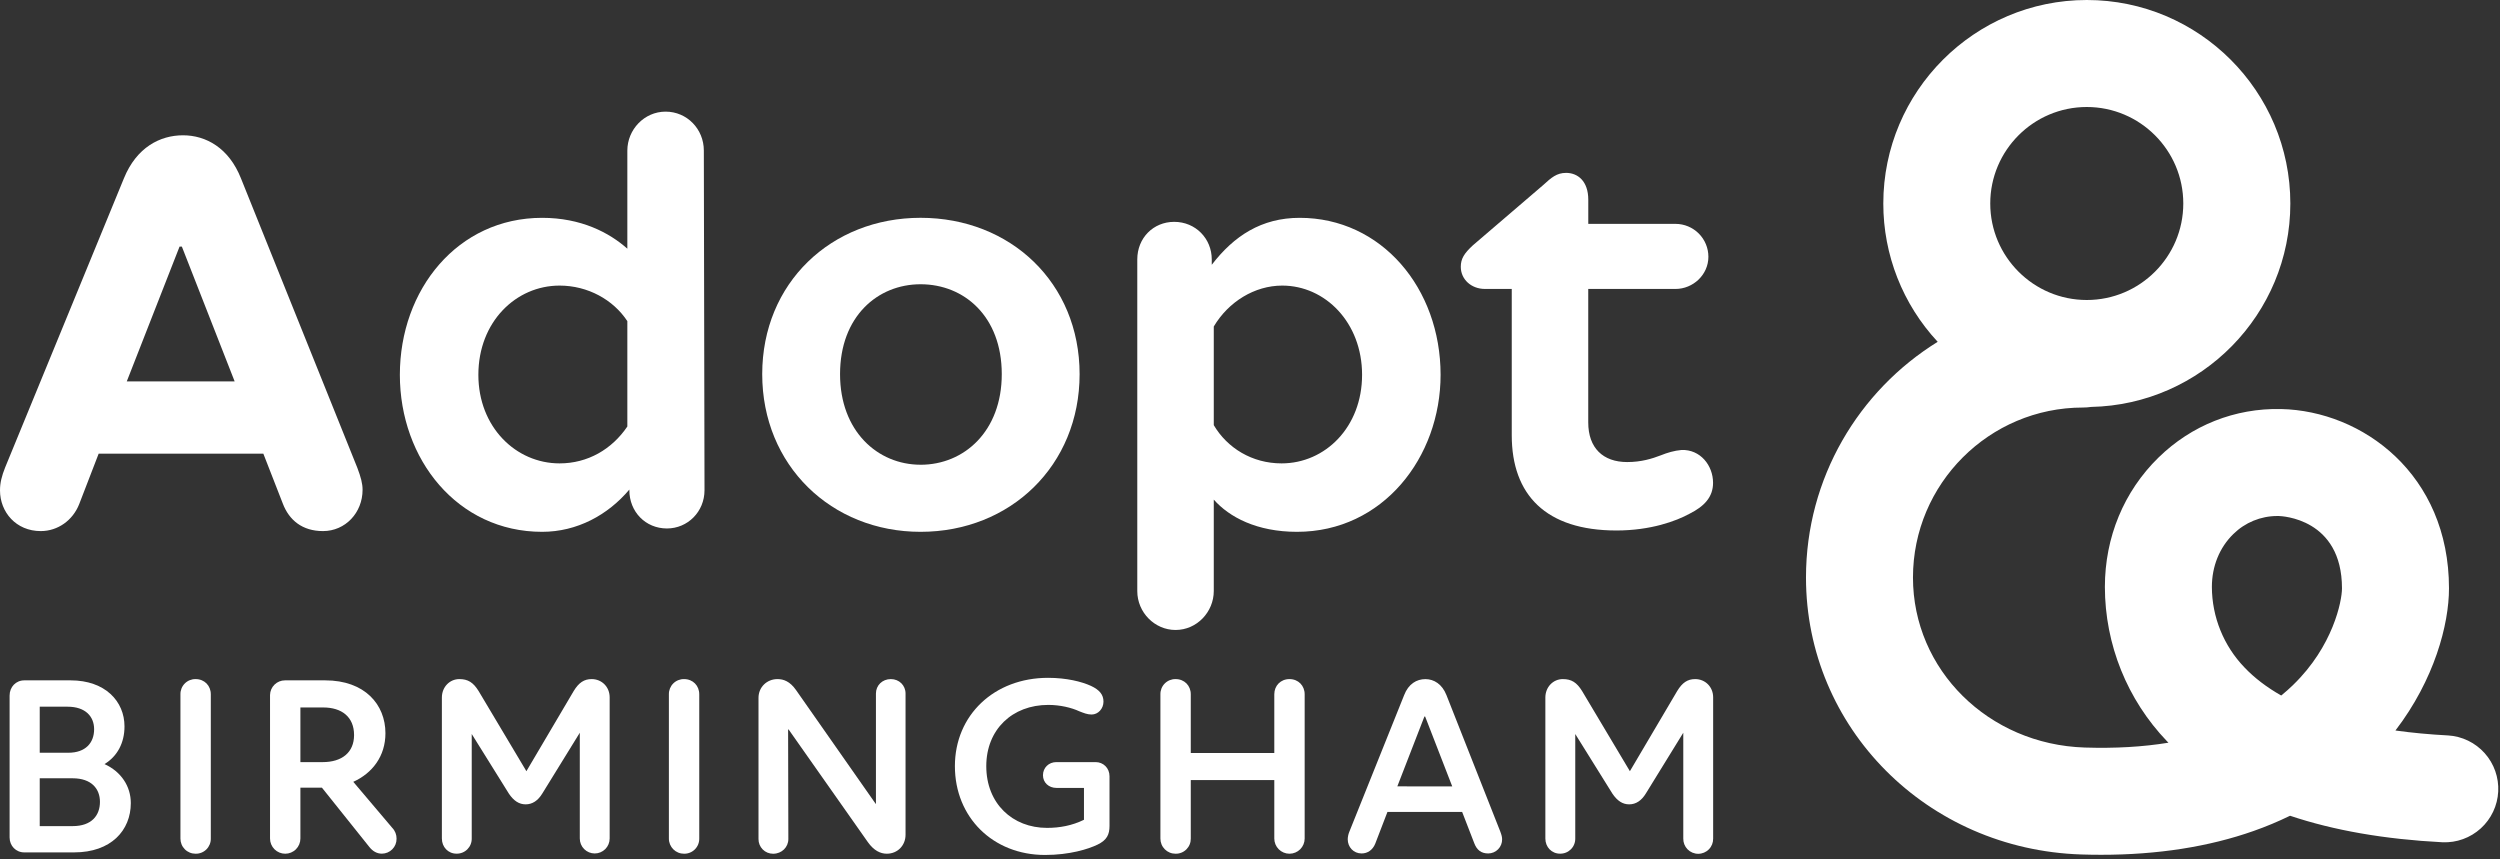 <svg width="550" height="189" viewBox="0 0 550 189" fill="none" xmlns="http://www.w3.org/2000/svg">
<rect x="0" y="0" width="550" height="189" fill="#333333" stroke="none"/>
<g clip-path="url(#clip0_543_1837)">
<path d="M138.458 107.85V107.702C133.735 113.311 126.944 117.001 119.268 117.001C100.666 117.001 87.969 101.059 87.969 82.462C87.969 63.716 100.669 47.923 119.268 47.923C127.83 47.923 134.03 51.17 138.016 54.713V33.12C138.016 28.544 141.713 24.559 146.43 24.559C151.146 24.559 154.844 28.396 154.844 33.12L154.992 107.85C154.992 112.573 151.294 116.263 146.726 116.263C142.001 116.263 138.458 112.573 138.458 107.85ZM123.105 101.945C129.306 101.945 134.62 98.846 138.016 93.828V70.653C134.915 65.93 129.306 62.83 123.105 62.83C113.509 62.83 105.241 70.801 105.241 82.462C105.241 93.974 113.509 101.945 123.105 101.945Z" fill="white"/>
<path d="M167.687 82.314C167.687 62.24 182.892 47.917 202.527 47.917C222.301 47.917 237.513 62.234 237.513 82.314C237.513 102.395 222.309 117.001 202.527 117.001C182.892 117.001 167.687 102.389 167.687 82.314ZM202.527 102.246C212.121 102.246 220.389 94.866 220.389 82.314C220.389 69.616 212.121 62.536 202.527 62.536C193.078 62.536 184.811 69.621 184.811 82.314C184.811 94.861 193.078 102.241 202.527 102.241V102.246Z" fill="white"/>
<path d="M250.202 130.033V57.074C250.202 52.35 253.739 48.807 258.321 48.807C263.045 48.807 266.588 52.504 266.588 57.074V58.255C271.459 51.908 277.52 47.923 285.926 47.923C303.931 47.923 316.929 63.421 316.929 82.462C316.929 100.625 304.229 117.001 285.338 117.001C276.48 117.001 270.426 113.754 267.03 109.916V130.033C267.03 134.61 263.333 138.594 258.616 138.594C254.046 138.594 250.202 134.756 250.202 130.033ZM281.941 101.945C291.537 101.945 299.657 93.974 299.657 82.462C299.657 70.95 291.537 62.83 282.089 62.83C276.036 62.83 270.279 66.366 267.03 71.831V93.53C269.99 98.55 275.453 101.945 281.947 101.945H281.941Z" fill="white"/>
<path d="M332.585 95.752V63.568H326.679C323.727 63.568 321.374 61.502 321.374 58.697C321.374 56.929 322.112 55.745 324.03 53.973L339.53 40.69C341.298 39.067 342.483 38.033 344.551 38.033C347.06 38.033 349.422 39.801 349.422 43.937V49.251H368.613C370.531 49.254 372.37 50.016 373.726 51.372C375.082 52.728 375.845 54.566 375.847 56.484C375.847 60.47 372.452 63.569 368.613 63.569H349.414V92.944C349.414 98.552 352.662 101.652 357.976 101.652C361.077 101.652 363.441 100.915 365.358 100.177C366.834 99.585 368.311 99.143 369.935 98.995C374.068 98.847 376.873 102.39 376.873 106.229C376.873 109.327 374.954 111.395 371.706 113.018C368.753 114.641 363.142 116.707 355.614 116.707C340.114 116.705 332.585 108.882 332.585 95.752Z" fill="white"/>
<path d="M2.112 184.249V153.019C2.112 151.127 3.503 149.678 5.342 149.678H15.529C23.157 149.678 27.389 154.3 27.389 159.805C27.389 163.423 25.831 166.372 22.99 168.099C26.665 169.769 28.778 172.998 28.778 176.672C28.778 182.684 24.437 187.527 16.306 187.527H5.342C3.503 187.532 2.112 186.085 2.112 184.249ZM15.029 165.604C18.815 165.604 20.707 163.434 20.707 160.428C20.707 157.644 18.815 155.473 14.862 155.473H8.74V165.599L15.029 165.604ZM15.975 181.745C20.154 181.745 21.989 179.408 21.989 176.401C21.989 173.562 20.151 171.223 15.975 171.223H8.74V181.745H15.975Z" fill="white"/>
<path d="M39.696 184.478V152.741C39.688 152.3 39.769 151.862 39.934 151.453C40.099 151.044 40.345 150.673 40.657 150.361C40.968 150.049 41.34 149.803 41.749 149.638C42.158 149.473 42.596 149.392 43.037 149.4C44.985 149.4 46.377 150.847 46.377 152.741V184.478C46.386 184.919 46.305 185.357 46.14 185.765C45.974 186.174 45.729 186.546 45.417 186.858C45.105 187.169 44.734 187.415 44.325 187.58C43.916 187.745 43.478 187.826 43.037 187.818C42.597 187.821 42.161 187.737 41.754 187.571C41.348 187.404 40.978 187.158 40.667 186.847C40.356 186.536 40.11 186.167 39.944 185.76C39.777 185.353 39.693 184.917 39.696 184.478Z" fill="white"/>
<path d="M59.407 184.478V152.908C59.42 152.046 59.772 151.224 60.387 150.619C61.002 150.015 61.83 149.677 62.692 149.678H71.545C80.226 149.678 84.796 154.968 84.796 161.314C84.796 166.379 81.902 170.11 77.723 172.001L86.298 182.128C86.605 182.445 86.846 182.82 87.009 183.23C87.171 183.641 87.25 184.08 87.243 184.521C87.248 184.949 87.169 185.374 87.01 185.771C86.85 186.168 86.613 186.53 86.313 186.835C86.013 187.141 85.655 187.384 85.261 187.55C84.866 187.716 84.443 187.803 84.015 187.805C82.957 187.805 82.01 187.305 81.23 186.302L70.82 173.282H66.088V184.478C66.088 185.364 65.737 186.213 65.11 186.839C64.484 187.466 63.634 187.818 62.748 187.818C61.862 187.818 61.012 187.466 60.386 186.839C59.759 186.213 59.407 185.364 59.407 184.478ZM70.982 167.666C75.215 167.666 77.895 165.551 77.895 161.709C77.895 157.702 75.162 155.642 71.103 155.642H66.088V167.666H70.982Z" fill="white"/>
<path d="M97.213 184.478V153.464C97.213 151.127 98.94 149.4 101.056 149.4C102.948 149.4 104.11 150.124 105.287 152.017L115.807 169.664L126.218 152.017C127.332 150.18 128.501 149.4 130.171 149.4C132.399 149.4 134.124 151.127 134.124 153.409V184.478C134.124 185.349 133.778 186.184 133.162 186.8C132.546 187.416 131.711 187.762 130.84 187.762C129.969 187.762 129.133 187.416 128.517 186.8C127.901 186.184 127.555 185.349 127.555 184.478V161.202L119.315 174.562C118.368 176.121 117.143 176.957 115.64 176.957C114.193 176.957 113.023 176.177 111.965 174.618L103.78 161.481V184.467C103.789 184.907 103.708 185.345 103.543 185.754C103.378 186.163 103.132 186.535 102.82 186.847C102.509 187.159 102.137 187.404 101.728 187.569C101.319 187.734 100.881 187.815 100.44 187.807C98.606 187.811 97.213 186.365 97.213 184.478Z" fill="white"/>
<path d="M147.155 184.478V152.741C147.147 152.3 147.228 151.862 147.393 151.453C147.558 151.044 147.803 150.673 148.115 150.361C148.427 150.049 148.799 149.803 149.208 149.638C149.617 149.473 150.055 149.392 150.495 149.4C152.444 149.4 153.836 150.847 153.836 152.741V184.478C153.844 184.919 153.763 185.357 153.598 185.765C153.433 186.174 153.187 186.546 152.876 186.858C152.564 187.169 152.192 187.415 151.783 187.58C151.374 187.745 150.936 187.826 150.495 187.818C150.056 187.821 149.62 187.737 149.213 187.571C148.806 187.404 148.437 187.158 148.126 186.847C147.815 186.536 147.569 186.167 147.402 185.76C147.235 185.353 147.151 184.917 147.155 184.478Z" fill="white"/>
<path d="M166.87 184.582V153.52C166.87 151.181 168.708 149.4 171.05 149.4C172.386 149.4 173.783 149.902 175.114 151.794L192.65 176.844H192.706V152.573C192.706 150.792 194.097 149.4 195.99 149.4C197.828 149.4 199.22 150.792 199.22 152.573V183.637C199.22 186.03 197.437 187.816 195.1 187.816C193.708 187.816 192.261 187.149 190.92 185.256L173.494 160.483H173.383L173.437 184.593C173.437 186.376 171.991 187.823 170.097 187.823C169.671 187.827 169.248 187.746 168.854 187.585C168.459 187.423 168.101 187.184 167.801 186.882C167.5 186.58 167.263 186.221 167.103 185.826C166.943 185.431 166.864 185.008 166.87 184.582Z" fill="white"/>
<path d="M210.078 168.55C210.078 157.299 218.759 149.122 230.567 149.122C234.631 149.122 237.971 149.957 240.032 150.903C241.924 151.794 242.765 152.851 242.765 154.356C242.765 155.913 241.595 157.194 240.148 157.194C239.201 157.194 238.421 156.86 237.415 156.471C235.745 155.692 233.235 155.079 230.623 155.079C222.717 155.079 216.981 160.478 216.981 168.55C216.981 176.79 222.768 182.134 230.345 182.134C233.128 182.134 235.856 181.633 238.473 180.352V173.339H232.404C230.734 173.339 229.453 172.169 229.453 170.555C229.453 168.885 230.739 167.662 232.404 167.662H241.039C242.709 167.662 244.093 168.947 244.093 170.778V181.691C244.093 183.582 243.537 184.807 241.476 185.809C239.415 186.81 235.296 188.091 229.901 188.091C218.429 188.089 210.078 179.795 210.078 168.55Z" fill="white"/>
<path d="M255.29 184.478V152.741C255.282 152.3 255.363 151.862 255.528 151.453C255.693 151.044 255.939 150.673 256.251 150.361C256.563 150.049 256.934 149.803 257.343 149.638C257.752 149.473 258.19 149.392 258.631 149.4C260.579 149.4 261.971 150.847 261.971 152.741V165.656H280.345V152.741C280.345 150.849 281.737 149.4 283.685 149.4C285.634 149.4 287.026 150.847 287.026 152.741V184.478C287.026 185.364 286.674 186.213 286.047 186.84C285.421 187.466 284.571 187.818 283.685 187.818C282.799 187.818 281.95 187.466 281.323 186.84C280.697 186.213 280.345 185.364 280.345 184.478V171.619H261.971V184.478C261.979 184.919 261.899 185.357 261.734 185.765C261.569 186.174 261.323 186.546 261.011 186.858C260.699 187.169 260.328 187.415 259.919 187.58C259.51 187.745 259.072 187.826 258.631 187.818C258.191 187.821 257.755 187.737 257.348 187.571C256.942 187.404 256.572 187.158 256.261 186.847C255.95 186.536 255.704 186.167 255.538 185.76C255.371 185.353 255.287 184.917 255.29 184.478Z" fill="white"/>
<path d="M296.501 184.638C296.516 184.087 296.629 183.543 296.835 183.031L308.916 152.914C309.863 150.464 311.649 149.407 313.594 149.407C315.487 149.407 317.268 150.521 318.215 152.914L330.074 182.972C330.352 183.695 330.465 184.196 330.465 184.642C330.471 185.048 330.398 185.451 330.247 185.828C330.097 186.205 329.873 186.549 329.589 186.839C329.305 187.129 328.966 187.36 328.592 187.518C328.218 187.676 327.816 187.758 327.41 187.76C325.851 187.76 324.904 186.98 324.348 185.532L321.674 178.63H305.235L302.562 185.588C302.005 186.98 300.891 187.76 299.555 187.76C297.774 187.757 296.501 186.365 296.501 184.638ZM319.49 173.004L313.53 157.635H313.369L307.412 173L319.49 173.004Z" fill="white"/>
<path d="M339.979 184.478V153.464C339.979 151.127 341.705 149.4 343.821 149.4C345.713 149.4 346.884 150.124 348.052 152.017L358.576 169.664L368.986 152.017C370.1 150.18 371.269 149.4 372.94 149.4C375.166 149.4 376.893 151.127 376.893 153.409V184.478C376.902 184.915 376.824 185.35 376.664 185.757C376.503 186.164 376.263 186.535 375.957 186.848C375.651 187.161 375.285 187.409 374.882 187.579C374.478 187.748 374.045 187.836 373.607 187.836C373.17 187.836 372.737 187.748 372.333 187.579C371.93 187.409 371.564 187.161 371.258 186.848C370.952 186.535 370.712 186.164 370.551 185.757C370.39 185.35 370.313 184.915 370.322 184.478V161.202L362.091 174.562C361.145 176.121 359.92 176.957 358.416 176.957C356.97 176.957 355.799 176.177 354.741 174.618L346.557 161.481V184.467C346.565 184.907 346.484 185.345 346.319 185.754C346.154 186.163 345.909 186.534 345.597 186.846C345.285 187.158 344.913 187.404 344.504 187.569C344.096 187.734 343.658 187.815 343.217 187.807C341.371 187.811 339.979 186.365 339.979 184.478Z" fill="white"/>
<path d="M0 107.879C0 106.238 0.379 104.724 1.135 102.831L27.262 39.231C30.038 32.416 35.213 29.765 40.261 29.765C45.309 29.765 50.358 32.543 53.009 39.231L78.629 102.958C79.386 104.976 79.766 106.365 79.766 107.752C79.766 112.801 75.98 116.839 71.058 116.839C66.514 116.839 63.611 114.441 62.216 110.781L57.933 99.802H21.707L17.422 110.908C16.034 114.444 12.752 116.839 8.966 116.839C3.534 116.839 0 112.674 0 107.879ZM51.62 83.902L40.008 54.247H39.504L27.893 83.902H51.62Z" fill="white"/>
<path d="M538.559 161.795C534.494 161.58 530.639 161.219 526.996 160.711C535.572 149.513 538.778 137.376 538.778 129.44C538.778 104.337 519.739 90.382 501.825 89.988C491.689 89.766 482.124 93.562 474.855 100.673C467.257 108.106 463.074 118.208 463.074 129.124C463.087 141.777 467.982 153.938 476.739 163.073L477.06 163.394C471.455 164.317 465.312 164.671 458.632 164.458C437.446 163.777 420.854 147.346 420.854 127.055C420.854 106.433 437.634 89.657 458.258 89.657C458.85 89.656 459.441 89.612 460.026 89.525C484.29 89.03 503.875 69.144 503.875 44.768C503.875 20.084 483.79 0 459.102 0C434.414 0 414.327 20.092 414.327 44.768C414.319 56.06 418.595 66.935 426.292 75.198C408.917 85.945 397.317 105.169 397.317 127.055C397.317 160.126 423.921 186.89 457.882 187.983C459.351 188.032 460.805 188.055 462.245 188.054C474.647 188.054 485.912 186.297 495.781 182.819C498.52 181.857 501.201 180.736 503.811 179.464C513.433 182.694 524.616 184.639 537.361 185.299C540.461 185.429 543.486 184.329 545.78 182.241C548.073 180.152 549.449 177.242 549.608 174.145C549.767 171.047 548.697 168.012 546.63 165.699C544.563 163.386 541.667 161.982 538.57 161.793L538.559 161.795ZM459.091 23.54C470.799 23.54 480.324 33.063 480.324 44.77C480.324 56.476 470.799 66 459.091 66C447.382 66 437.856 56.476 437.856 44.77C437.856 33.063 447.381 23.54 459.091 23.54ZM504.496 150.682C503.656 151.495 502.78 152.272 501.867 153.014C498.692 151.214 495.99 149.156 493.795 146.848C489.207 142.086 486.634 135.737 486.614 129.125C486.614 124.599 488.286 120.471 491.32 117.502C493.898 114.952 497.38 113.521 501.007 113.523H501.314C501.882 113.536 515.236 114.005 515.236 129.435C515.236 132.252 513.263 142.187 504.496 150.675V150.682Z" fill="white"/>
</g>
<defs>
<clipPath id="clip0_543_1837">
<rect width="550" height="189" fill="white"/>
</clipPath>
</defs>
</svg>
